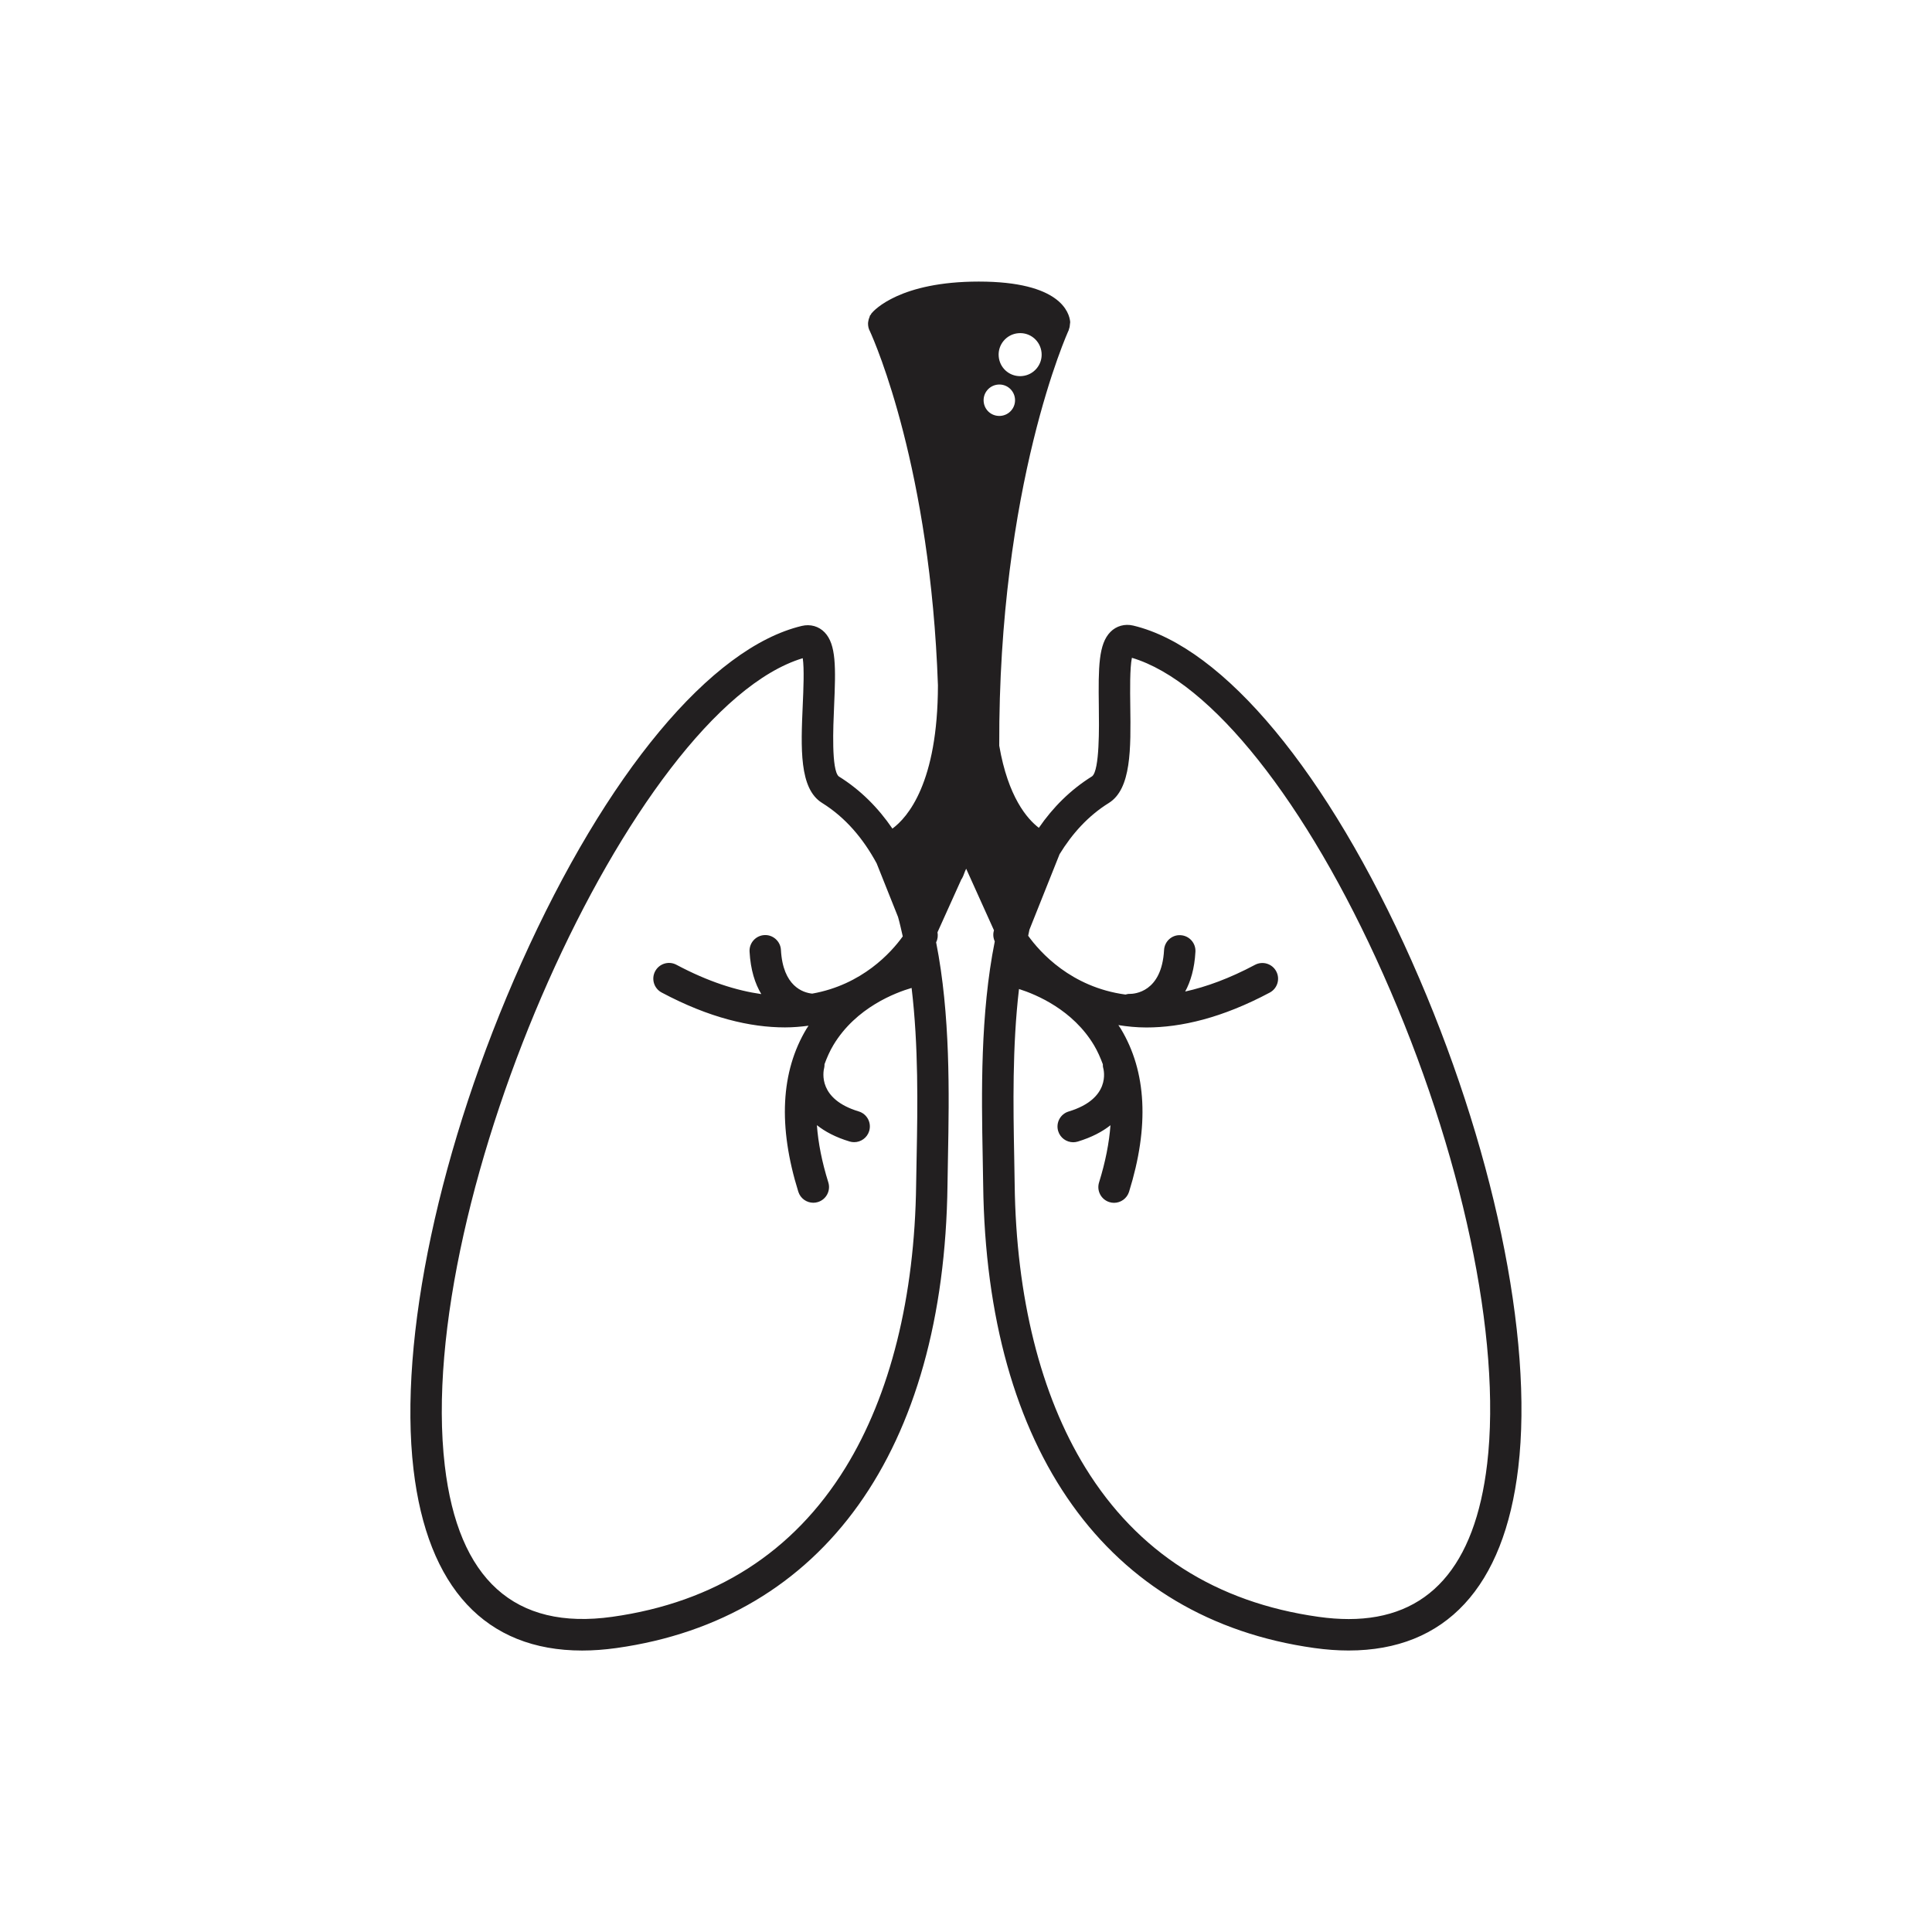<?xml version="1.0" encoding="UTF-8"?>
<!-- Uploaded to: ICON Repo, www.svgrepo.com, Generator: ICON Repo Mixer Tools -->
<svg width="800px" height="800px" version="1.1" viewBox="144 144 512 512" xmlns="http://www.w3.org/2000/svg">
 <path d="m518.17 398.79c-22.25-50.012-49.852-83.285-73.844-89.004-2.246-0.535-4.481 0.09-6.047 1.676-3.144 3.188-3.219 9.266-3.078 19.734 0.074 5.477 0.23 16.871-1.762 18.516-5.758 3.586-10.398 8.246-14.133 13.668-3.098-2.363-8.16-8.176-10.496-21.766-0.238-69.18 18.207-109.7 18.426-110.15 0.031-0.066 0.016-0.145 0.039-0.211 0.18-0.438 0.258-0.906 0.277-1.395 0.004-0.141 0.055-0.277 0.051-0.418 0-0.035 0.016-0.059 0.012-0.098-0.215-2.516-2.594-10.723-24.219-10.723-20.832 0-27.715 7.551-28.43 8.414-0.09 0.109-0.121 0.25-0.203 0.367-0.055 0.086-0.156 0.125-0.207 0.211-0.066 0.109-0.051 0.242-0.102 0.359-0.191 0.414-0.309 0.828-0.363 1.266-0.02 0.168-0.055 0.316-0.051 0.484-0.004 0.727 0.145 1.43 0.504 2.07 1.492 3.254 16.031 36.621 18.02 93.828-0.039 25.855-8.027 34.996-12.062 37.969-3.754-5.492-8.414-10.223-14.234-13.844-1.965-1.723-1.465-13.09-1.223-18.555 0.457-10.375 0.562-16.402-2.5-19.602-1.543-1.613-3.777-2.254-6.047-1.715-24.047 5.727-51.82 39.094-74.301 89.254-21.688 48.402-32.652 99.844-28.613 134.27 3.688 31.406 19.145 48.012 44.691 48.012 2.898 0 5.965-0.223 9.109-0.664 54.863-7.688 86.836-52.438 87.715-122.76 0.031-2.332 0.074-4.797 0.125-7.371 0.324-16.707 0.656-37.75-3.141-56.895 0.441-0.852 0.52-1.773 0.363-2.656l6.359-14.098c0.023-0.039 0.074-0.055 0.102-0.098 0.172-0.289 0.469-0.91 0.832-1.965l0.309-0.68 7.367 16.324c-0.297 0.945-0.223 1.98 0.211 2.938-3.848 19.207-3.523 40.352-3.199 57.117 0.051 2.578 0.098 5.043 0.125 7.375 0.883 70.328 32.852 115.07 87.719 122.76 3.141 0.441 6.207 0.664 9.109 0.664h0.012c25.688 0 41.242-16.766 44.969-48.492 4.074-34.496-6.734-85.883-28.191-134.11zm-131.25 51.645c-0.051 2.594-0.102 5.078-0.133 7.426-0.371 29.836-6.852 55.801-18.73 75.086-13.809 22.414-34.605 35.715-61.809 39.527-25.855 3.621-40.828-9.863-44.375-40.066-8.277-70.469 49.707-200.33 94.863-213.98 0.422 2.762 0.176 8.414 0 12.383-0.5 11.406-0.973 22.176 5.113 25.965 6.231 3.879 10.902 9.441 14.469 16.016l5.672 14.211c0.48 1.672 0.852 3.422 1.25 5.148-3.055 4.262-10.75 12.816-23.996 15.168-2.438-0.25-7.766-1.941-8.289-11.582-0.125-2.297-2.121-4.066-4.383-3.93-2.297 0.125-4.055 2.086-3.93 4.383 0.266 4.871 1.461 8.508 3.109 11.254-6.574-0.934-14.027-3.266-22.496-7.773-2.023-1.078-4.551-0.312-5.633 1.719-1.082 2.031-0.312 4.555 1.719 5.633 12.625 6.727 23.492 9.246 32.691 9.246 2.188 0 4.242-0.188 6.242-0.449-0.172 0.266-0.352 0.508-0.52 0.781-6.852 11.367-7.586 25.902-2.195 43.211 0.555 1.785 2.203 2.926 3.977 2.926 0.406 0 0.828-0.059 1.238-0.191 2.195-0.684 3.422-3.019 2.734-5.215-1.688-5.41-2.68-10.461-3.023-15.156 2.144 1.699 4.953 3.211 8.664 4.328 0.402 0.121 0.805 0.18 1.211 0.18 1.789 0 3.441-1.16 3.984-2.961 0.664-2.203-0.578-4.523-2.781-5.188-10.723-3.238-9.48-10.305-9.117-11.707 0.074-0.273 0.039-0.543 0.059-0.816 0.648-1.758 1.391-3.457 2.336-5.039 5.992-10 16.539-13.934 20.742-15.16 1.84 15.383 1.594 31.445 1.336 44.629zm26.922-218.13c3.176-0.293 5.906 2.047 6.184 5.176 0.137 1.516-0.332 2.996-1.305 4.16-0.977 1.168-2.352 1.883-3.871 2.019-0.172 0.016-0.344 0.023-0.508 0.023-2.973 0-5.41-2.238-5.672-5.199-0.285-3.129 2.035-5.902 5.172-6.18zm-9.16 18.129c-0.098-1.109 0.242-2.188 0.957-3.039 0.711-0.852 1.719-1.375 2.828-1.477 2.316-0.207 4.309 1.492 4.516 3.777 0.098 1.109-0.242 2.188-0.953 3.039-0.711 0.852-1.719 1.375-2.828 1.477-0.125 0.012-0.246 0.016-0.371 0.016-2.176 0.004-3.957-1.625-4.148-3.793zm133.43 281.5c-3.211 27.297-15.551 41.133-36.699 41.133h-0.012c-2.519 0-5.195-0.195-7.957-0.586-27.207-3.812-47.996-17.113-61.809-39.527-11.879-19.289-18.363-45.254-18.738-75.086-0.031-2.348-0.074-4.836-0.125-7.43-0.25-13.109-0.527-29.059 1.273-44.34 4.656 1.48 14.273 5.531 19.875 14.898 0.945 1.582 1.691 3.289 2.344 5.047 0.02 0.281-0.012 0.562 0.07 0.852 0.242 0.836 2.047 8.289-9.129 11.664-2.203 0.664-3.445 2.988-2.781 5.188 0.543 1.797 2.195 2.961 3.984 2.961 0.398 0 0.805-0.055 1.211-0.18 3.707-1.125 6.519-2.629 8.664-4.328-0.344 4.691-1.34 9.742-3.023 15.156-0.684 2.195 0.539 4.527 2.734 5.215 0.414 0.133 0.832 0.191 1.238 0.191 1.773 0 3.414-1.145 3.977-2.926 5.394-17.312 4.656-31.852-2.191-43.211-0.203-0.336-0.43-0.637-0.641-0.961 2.352 0.371 4.801 0.629 7.426 0.629 9.195 0 20.066-2.519 32.691-9.246 2.031-1.082 2.801-3.602 1.719-5.633-1.078-2.031-3.602-2.797-5.633-1.719-6.777 3.606-12.93 5.844-18.496 7.07 1.438-2.656 2.473-6.074 2.715-10.543 0.125-2.297-1.637-4.262-3.93-4.383-2.289-0.156-4.262 1.637-4.383 3.93-0.609 11.184-7.828 11.648-9.215 11.629-0.359-0.012-0.68 0.098-1.012 0.172-14.418-1.945-22.672-11.234-25.785-15.582 0.121-0.527 0.211-1.082 0.336-1.613l7.941-19.891c0.012-0.02 0.004-0.039 0.012-0.059 3.379-5.523 7.621-10.227 13.078-13.621 5.992-3.727 5.844-14.398 5.691-25.699-0.055-4.133-0.137-10.047 0.43-12.777 20.871 6.211 46.23 38.066 66.598 83.863 20.891 46.926 31.445 96.648 27.551 129.74z" fill="#221f20"/>
</svg>